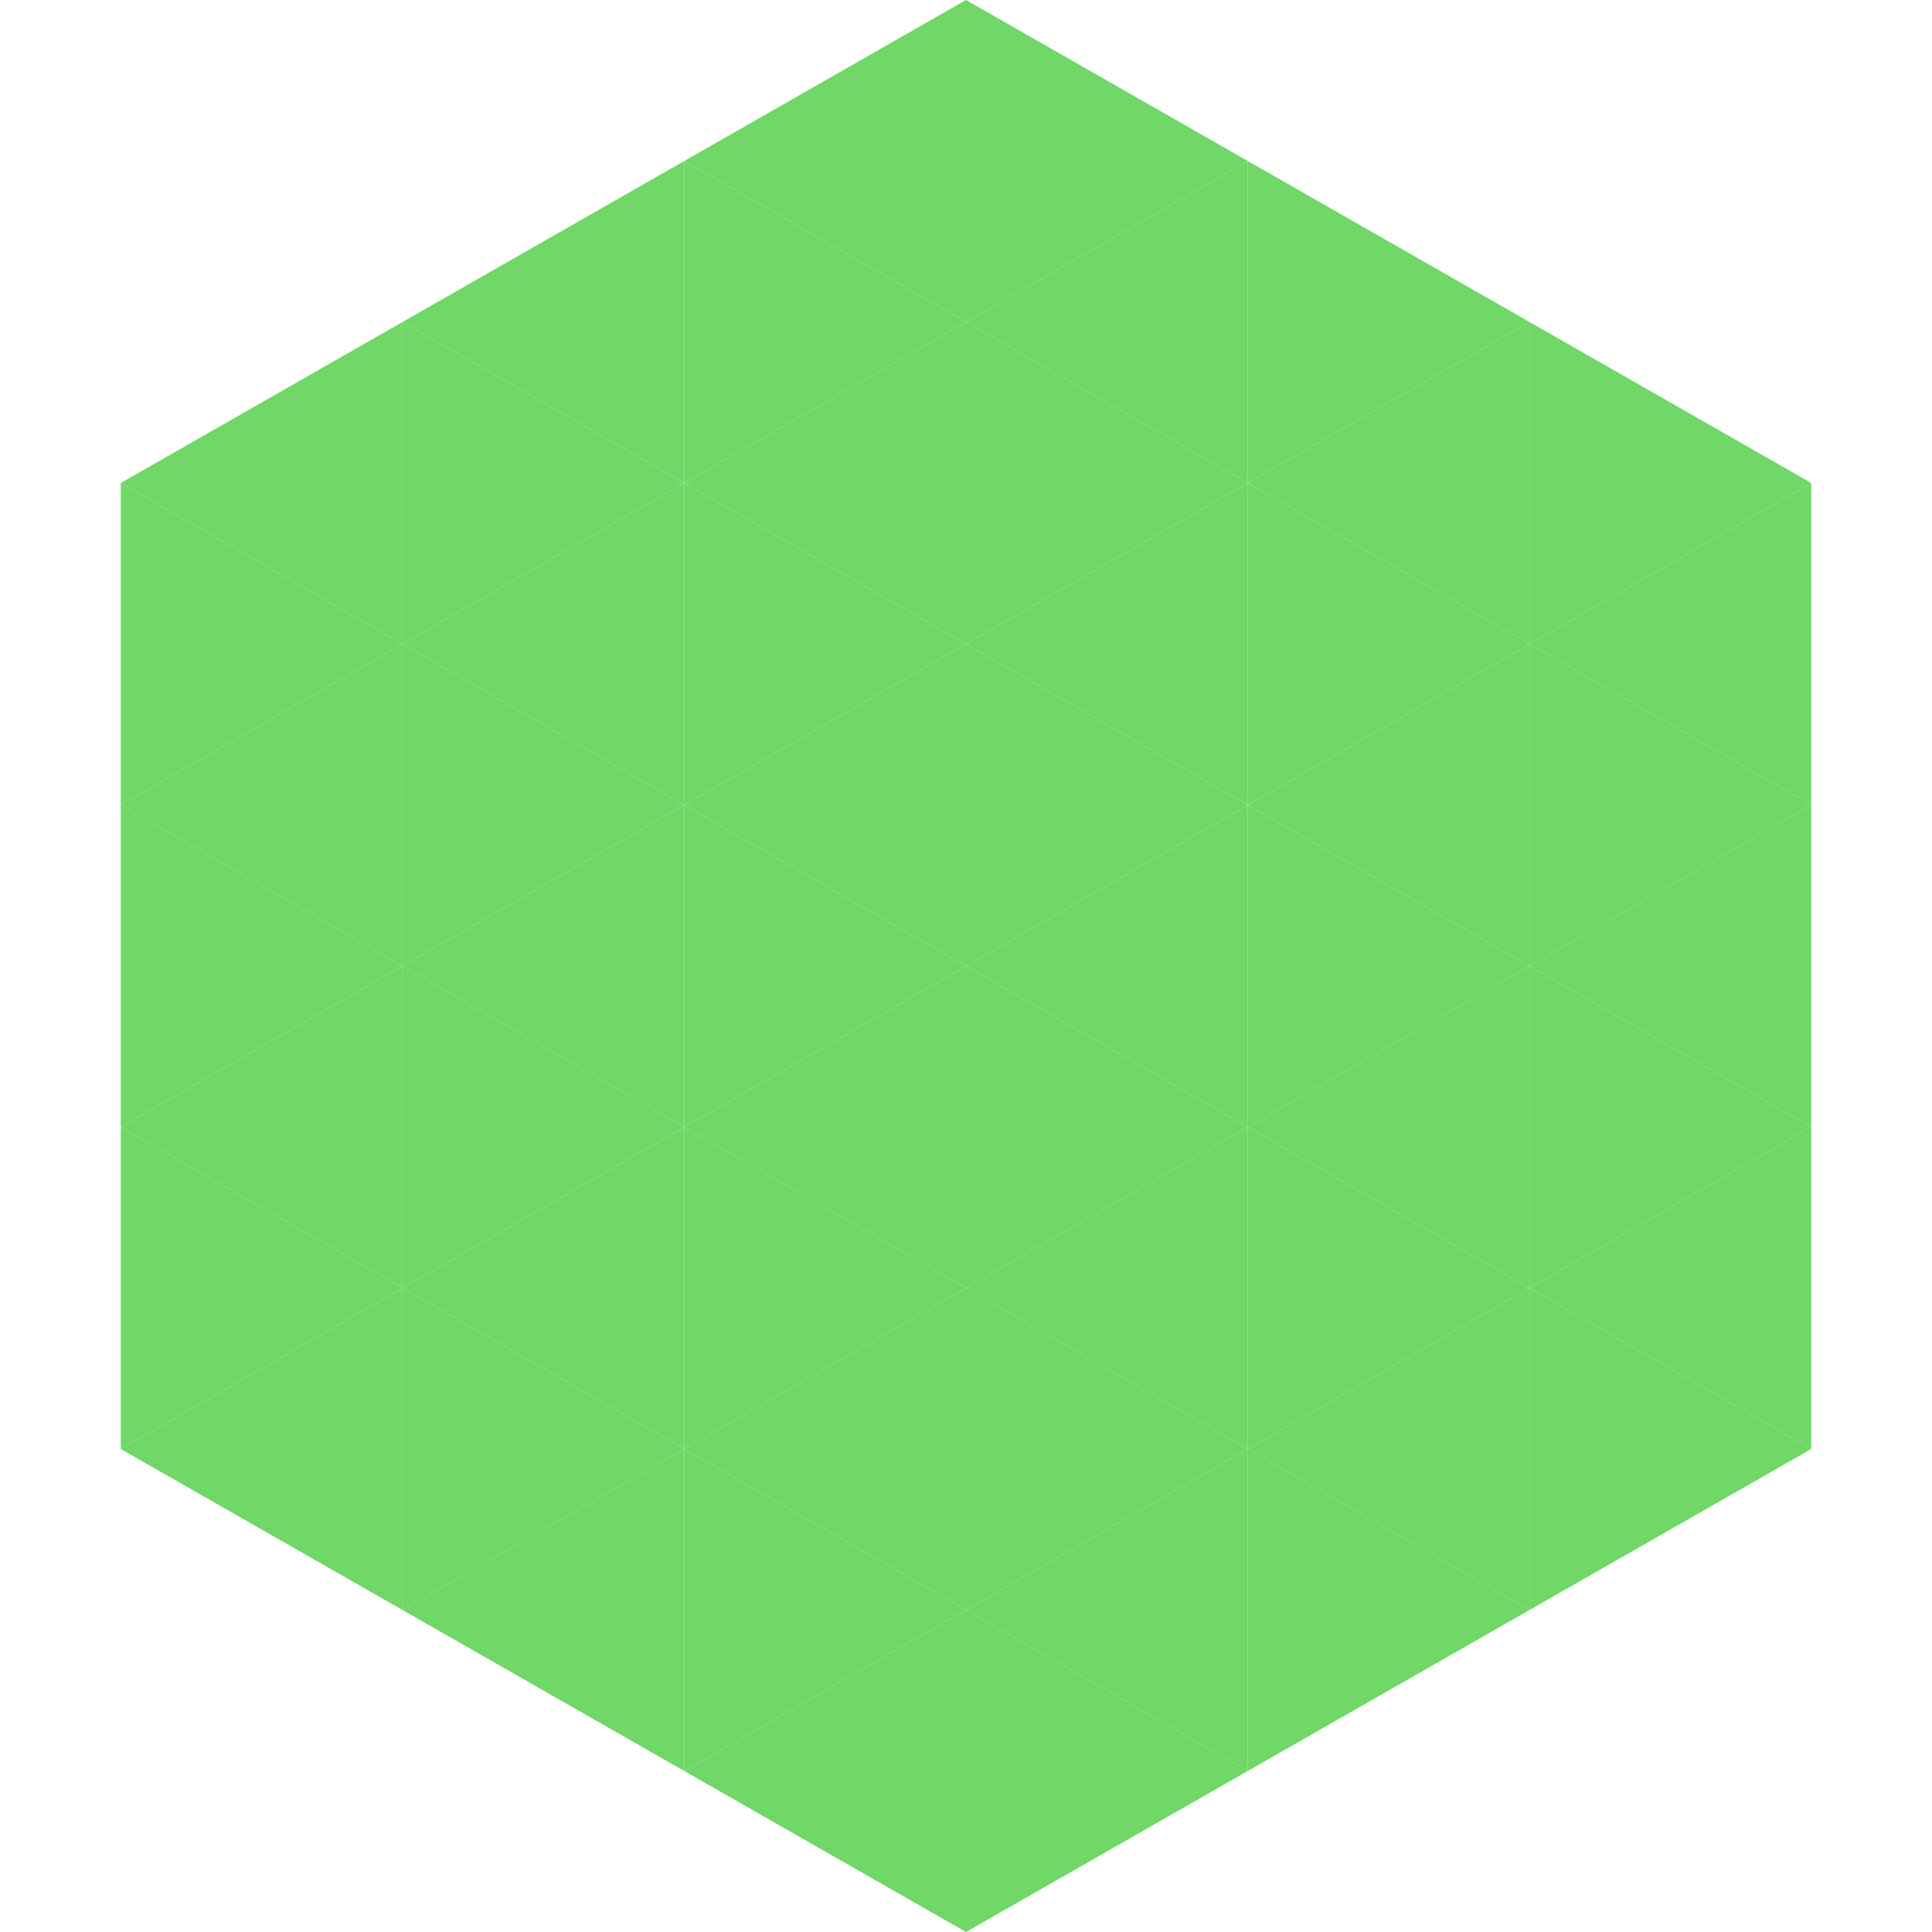 <?xml version="1.0"?>
<!-- Generated by SVGo -->
<svg width="240" height="240"
     xmlns="http://www.w3.org/2000/svg"
     xmlns:xlink="http://www.w3.org/1999/xlink">
<polygon points="50,40 15,60 50,80" style="fill:rgb(112,216,102)" />
<polygon points="190,40 225,60 190,80" style="fill:rgb(112,216,102)" />
<polygon points="15,60 50,80 15,100" style="fill:rgb(112,216,102)" />
<polygon points="225,60 190,80 225,100" style="fill:rgb(112,216,102)" />
<polygon points="50,80 15,100 50,120" style="fill:rgb(112,216,102)" />
<polygon points="190,80 225,100 190,120" style="fill:rgb(112,216,102)" />
<polygon points="15,100 50,120 15,140" style="fill:rgb(112,216,102)" />
<polygon points="225,100 190,120 225,140" style="fill:rgb(112,216,102)" />
<polygon points="50,120 15,140 50,160" style="fill:rgb(112,216,102)" />
<polygon points="190,120 225,140 190,160" style="fill:rgb(112,216,102)" />
<polygon points="15,140 50,160 15,180" style="fill:rgb(112,216,102)" />
<polygon points="225,140 190,160 225,180" style="fill:rgb(112,216,102)" />
<polygon points="50,160 15,180 50,200" style="fill:rgb(112,216,102)" />
<polygon points="190,160 225,180 190,200" style="fill:rgb(112,216,102)" />
<polygon points="15,180 50,200 15,220" style="fill:rgb(255,255,255); fill-opacity:0" />
<polygon points="225,180 190,200 225,220" style="fill:rgb(255,255,255); fill-opacity:0" />
<polygon points="50,0 85,20 50,40" style="fill:rgb(255,255,255); fill-opacity:0" />
<polygon points="190,0 155,20 190,40" style="fill:rgb(255,255,255); fill-opacity:0" />
<polygon points="85,20 50,40 85,60" style="fill:rgb(112,216,102)" />
<polygon points="155,20 190,40 155,60" style="fill:rgb(112,216,102)" />
<polygon points="50,40 85,60 50,80" style="fill:rgb(112,216,102)" />
<polygon points="190,40 155,60 190,80" style="fill:rgb(112,216,102)" />
<polygon points="85,60 50,80 85,100" style="fill:rgb(112,216,102)" />
<polygon points="155,60 190,80 155,100" style="fill:rgb(112,216,102)" />
<polygon points="50,80 85,100 50,120" style="fill:rgb(112,216,102)" />
<polygon points="190,80 155,100 190,120" style="fill:rgb(112,216,102)" />
<polygon points="85,100 50,120 85,140" style="fill:rgb(112,216,102)" />
<polygon points="155,100 190,120 155,140" style="fill:rgb(112,216,102)" />
<polygon points="50,120 85,140 50,160" style="fill:rgb(112,216,102)" />
<polygon points="190,120 155,140 190,160" style="fill:rgb(112,216,102)" />
<polygon points="85,140 50,160 85,180" style="fill:rgb(112,216,102)" />
<polygon points="155,140 190,160 155,180" style="fill:rgb(112,216,102)" />
<polygon points="50,160 85,180 50,200" style="fill:rgb(112,216,102)" />
<polygon points="190,160 155,180 190,200" style="fill:rgb(112,216,102)" />
<polygon points="85,180 50,200 85,220" style="fill:rgb(112,216,102)" />
<polygon points="155,180 190,200 155,220" style="fill:rgb(112,216,102)" />
<polygon points="120,0 85,20 120,40" style="fill:rgb(112,216,102)" />
<polygon points="120,0 155,20 120,40" style="fill:rgb(112,216,102)" />
<polygon points="85,20 120,40 85,60" style="fill:rgb(112,216,102)" />
<polygon points="155,20 120,40 155,60" style="fill:rgb(112,216,102)" />
<polygon points="120,40 85,60 120,80" style="fill:rgb(112,216,102)" />
<polygon points="120,40 155,60 120,80" style="fill:rgb(112,216,102)" />
<polygon points="85,60 120,80 85,100" style="fill:rgb(112,216,102)" />
<polygon points="155,60 120,80 155,100" style="fill:rgb(112,216,102)" />
<polygon points="120,80 85,100 120,120" style="fill:rgb(112,216,102)" />
<polygon points="120,80 155,100 120,120" style="fill:rgb(112,216,102)" />
<polygon points="85,100 120,120 85,140" style="fill:rgb(112,216,102)" />
<polygon points="155,100 120,120 155,140" style="fill:rgb(112,216,102)" />
<polygon points="120,120 85,140 120,160" style="fill:rgb(112,216,102)" />
<polygon points="120,120 155,140 120,160" style="fill:rgb(112,216,102)" />
<polygon points="85,140 120,160 85,180" style="fill:rgb(112,216,102)" />
<polygon points="155,140 120,160 155,180" style="fill:rgb(112,216,102)" />
<polygon points="120,160 85,180 120,200" style="fill:rgb(112,216,102)" />
<polygon points="120,160 155,180 120,200" style="fill:rgb(112,216,102)" />
<polygon points="85,180 120,200 85,220" style="fill:rgb(112,216,102)" />
<polygon points="155,180 120,200 155,220" style="fill:rgb(112,216,102)" />
<polygon points="120,200 85,220 120,240" style="fill:rgb(112,216,102)" />
<polygon points="120,200 155,220 120,240" style="fill:rgb(112,216,102)" />
<polygon points="85,220 120,240 85,260" style="fill:rgb(255,255,255); fill-opacity:0" />
<polygon points="155,220 120,240 155,260" style="fill:rgb(255,255,255); fill-opacity:0" />
</svg>
